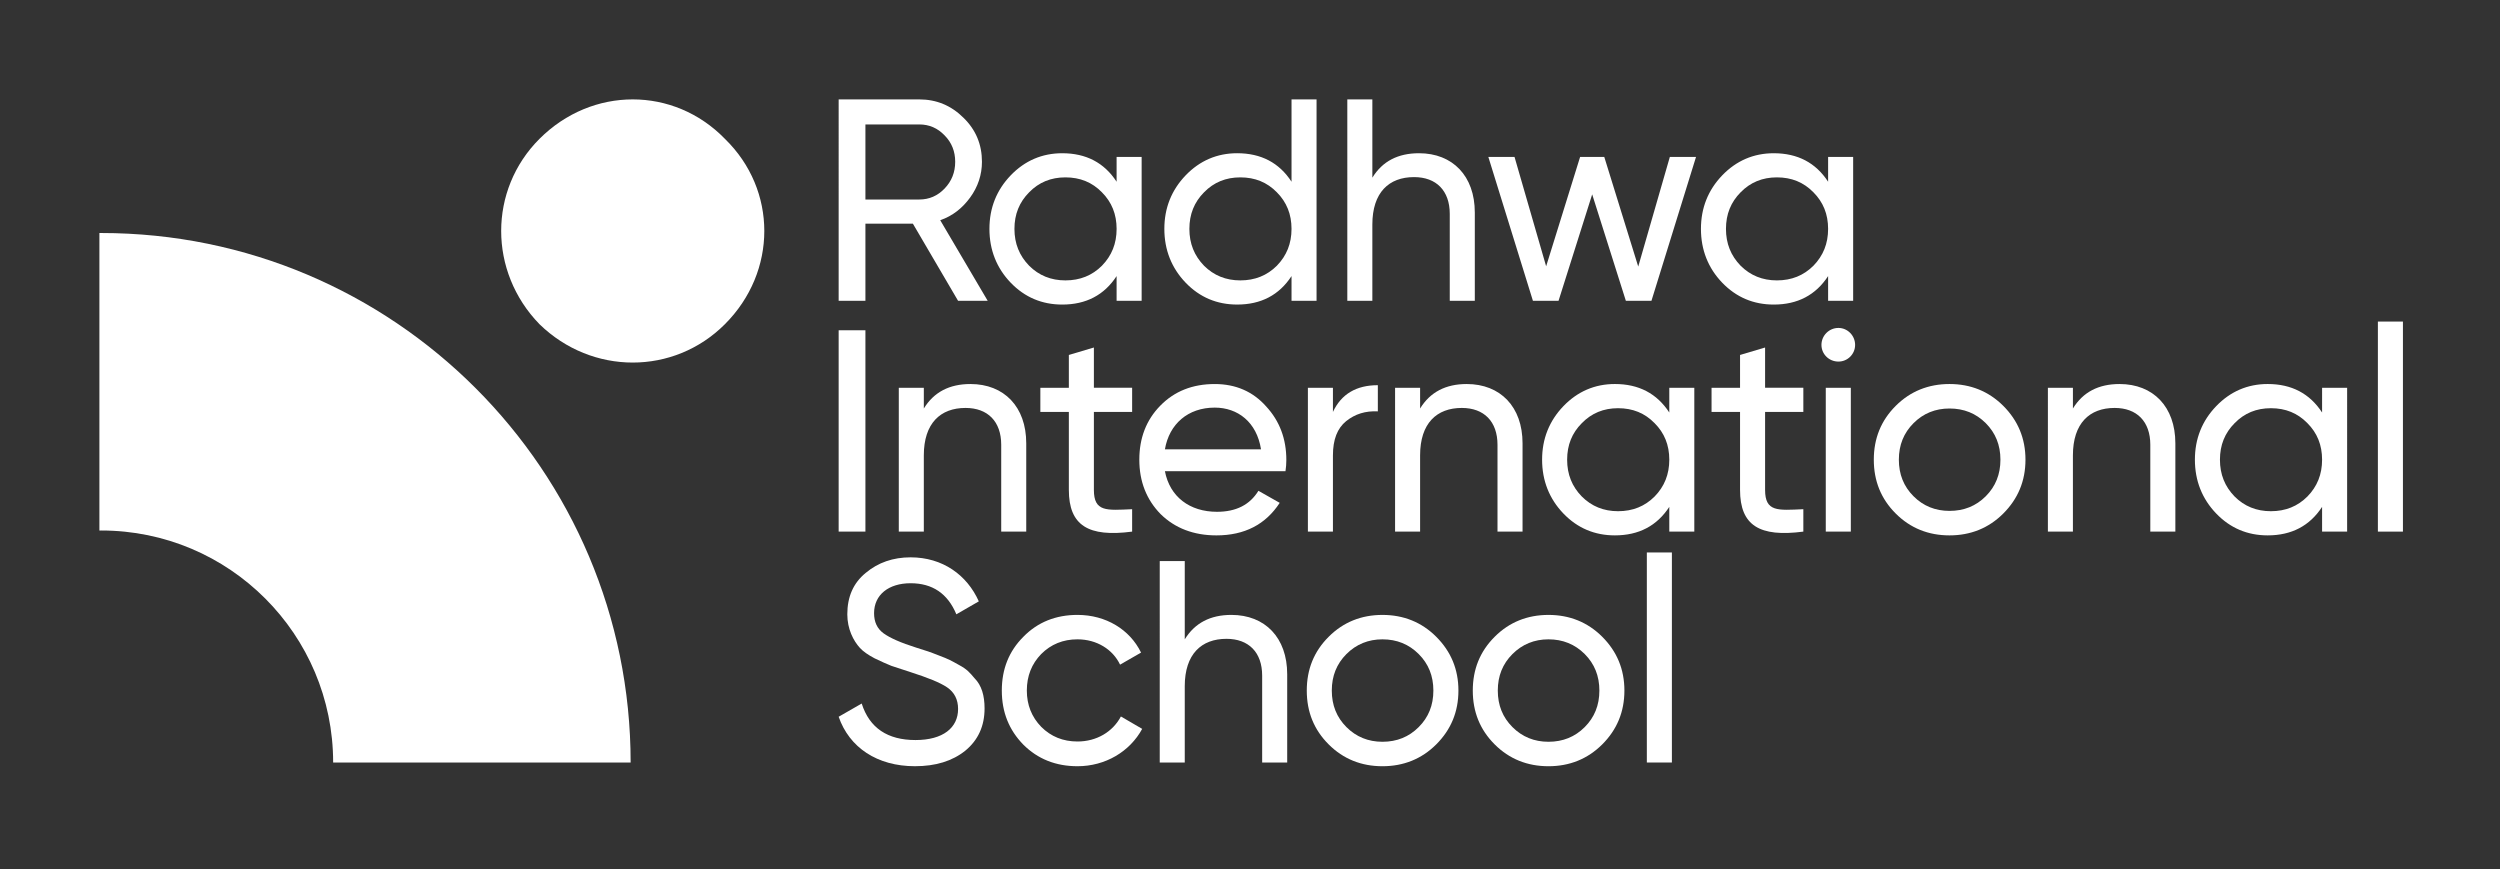 <svg xmlns="http://www.w3.org/2000/svg" xmlns:xlink="http://www.w3.org/1999/xlink" id="Layer_1" x="0px" y="0px" width="213.875px" height="74.354px" viewBox="0 0 213.875 74.354" xml:space="preserve"><rect x="0" y="0" width="213.875" height="74.354" fill="#333333" stroke="none"/><g>	<g>		<g>			<path fill="#FFFFFF" d="M46.154,27.736c-4.371-4.494-4.371-11.49,0-15.859c4.496-4.498,11.49-4.498,15.861,0    c4.496,4.369,4.496,11.365,0,15.859C57.645,32.111,50.65,32.111,46.154,27.736z"></path>			<path fill="#FFFFFF" d="M53.951,65.233h-25.45c0-10.958-8.888-19.849-19.848-19.849c-0.05,0-0.101,0-0.149,0.006V19.934h0.149    C33.672,19.934,53.951,40.213,53.951,65.233z"></path>		</g>		<g>			<g>				<path fill="#FFFFFF" d="M81.963,25.734l-3.865-6.598h-4.061v6.598h-2.29V8.504h6.894c1.476,0,2.73,0.52,3.791,1.576     c1.057,1.031,1.574,2.287,1.574,3.764c0,1.107-0.346,2.145-1.01,3.053c-0.664,0.912-1.5,1.576-2.559,1.943l4.061,6.895H81.963z      M74.037,10.647v6.421h4.604c0.861,0,1.576-0.32,2.165-0.934c0.616-0.64,0.911-1.404,0.911-2.291     c0-0.886-0.295-1.646-0.911-2.264c-0.589-0.615-1.304-0.933-2.165-0.933H74.037z"></path>				<path fill="#FFFFFF" d="M95.525,13.425h2.142v12.31h-2.142v-2.115c-1.059,1.623-2.609,2.436-4.653,2.436     c-1.722,0-3.2-0.617-4.406-1.87c-1.206-1.255-1.82-2.808-1.82-4.604c0-1.795,0.614-3.323,1.82-4.58     c1.206-1.253,2.685-1.892,4.406-1.892c2.044,0,3.595,0.81,4.653,2.438V13.425z M94.27,22.733     c0.838-0.862,1.256-1.897,1.256-3.152s-0.418-2.287-1.256-3.129c-0.836-0.859-1.871-1.278-3.125-1.278     c-1.232,0-2.267,0.419-3.102,1.278c-0.838,0.842-1.258,1.874-1.258,3.129s0.42,2.29,1.258,3.152     c0.835,0.834,1.869,1.255,3.102,1.255C92.398,23.988,93.434,23.567,94.27,22.733z"></path>				<path fill="#FFFFFF" d="M110.49,8.504h2.141v17.23h-2.141v-2.115c-1.058,1.623-2.61,2.436-4.652,2.436     c-1.723,0-3.2-0.617-4.406-1.87c-1.205-1.255-1.822-2.808-1.822-4.604c0-1.795,0.617-3.323,1.822-4.58     c1.206-1.253,2.684-1.892,4.406-1.892c2.042,0,3.595,0.81,4.652,2.438V8.504z M109.236,22.733     c0.836-0.862,1.254-1.897,1.254-3.152s-0.418-2.287-1.254-3.129c-0.838-0.859-1.873-1.278-3.127-1.278     c-1.232,0-2.266,0.419-3.104,1.278c-0.836,0.842-1.254,1.874-1.254,3.129s0.418,2.29,1.254,3.152     c0.838,0.834,1.871,1.255,3.104,1.255C107.363,23.988,108.398,23.567,109.236,22.733z"></path>				<path fill="#FFFFFF" d="M126.17,18.18v7.555h-2.143v-7.436c0-1.992-1.158-3.148-3.053-3.148c-2.143,0-3.569,1.302-3.569,4.062     v6.522h-2.142V8.504h2.142v6.695c0.862-1.403,2.19-2.09,3.989-2.09C124.273,13.109,126.17,15.053,126.17,18.18z"></path>				<path fill="#FFFFFF" d="M142.855,13.425h2.24l-3.814,12.31h-2.189l-2.881-9.107l-2.879,9.107h-2.191l-3.814-12.31h2.24     l2.705,9.356l2.906-9.356h2.067l2.905,9.38L142.855,13.425z"></path>				<path fill="#FFFFFF" d="M156.395,13.425h2.142v12.31h-2.142v-2.115c-1.059,1.623-2.611,2.436-4.652,2.436     c-1.725,0-3.199-0.617-4.407-1.87c-1.206-1.255-1.82-2.808-1.82-4.604c0-1.795,0.614-3.323,1.82-4.58     c1.208-1.253,2.683-1.892,4.407-1.892c2.041,0,3.594,0.81,4.652,2.438V13.425z M155.139,22.733     c0.838-0.862,1.256-1.897,1.256-3.152s-0.418-2.287-1.256-3.129c-0.838-0.859-1.869-1.278-3.126-1.278     c-1.231,0-2.264,0.419-3.103,1.278c-0.836,0.842-1.254,1.874-1.254,3.129s0.418,2.29,1.254,3.152     c0.839,0.834,1.871,1.255,3.103,1.255C153.27,23.988,154.301,23.567,155.139,22.733z"></path>				<path fill="#FFFFFF" d="M71.747,28.252h2.29V45.48h-2.29V28.252z"></path>				<path fill="#FFFFFF" d="M87.795,37.924v7.557h-2.141v-7.433c0-1.993-1.156-3.149-3.051-3.149c-2.143,0-3.57,1.303-3.57,4.059     v6.523h-2.141V33.174h2.141v1.773c0.861-1.404,2.191-2.094,3.988-2.094C85.901,32.854,87.795,34.8,87.795,37.924z"></path>				<path fill="#FFFFFF" d="M96.854,35.24h-3.272v6.671c0,1.894,1.083,1.749,3.272,1.651v1.918     c-3.741,0.492-5.414-0.517-5.414-3.569V35.24h-2.438v-2.066h2.438v-2.807l2.142-0.638v3.444h3.272V35.24z"></path>				<path fill="#FFFFFF" d="M99.658,40.311c0.42,2.191,2.118,3.473,4.457,3.473c1.623,0,2.806-0.592,3.543-1.797l1.822,1.032     c-1.205,1.847-3.003,2.783-5.415,2.783c-1.944,0-3.545-0.615-4.773-1.82c-1.208-1.233-1.823-2.785-1.823-4.655     c0-1.846,0.59-3.398,1.797-4.625c1.205-1.231,2.756-1.848,4.654-1.848c1.795,0,3.271,0.64,4.402,1.918     c1.158,1.255,1.724,2.783,1.724,4.58c0,0.322-0.024,0.64-0.073,0.959H99.658z M99.658,38.44h8.222     c-0.368-2.339-1.995-3.569-3.96-3.569C101.629,34.871,100.027,36.275,99.658,38.44z"></path>				<path fill="#FFFFFF" d="M114.032,35.24c0.715-1.524,1.993-2.287,3.842-2.287v2.24c-1.058-0.053-1.944,0.223-2.709,0.833     c-0.761,0.62-1.133,1.579-1.133,2.931v6.523h-2.142V33.174h2.142V35.24z"></path>				<path fill="#FFFFFF" d="M130.254,37.924v7.557h-2.143v-7.433c0-1.993-1.156-3.149-3.052-3.149c-2.14,0-3.569,1.303-3.569,4.059     v6.523h-2.141V33.174h2.141v1.773c0.862-1.404,2.191-2.094,3.987-2.094C128.357,32.854,130.254,34.8,130.254,37.924z"></path>				<path fill="#FFFFFF" d="M142.808,33.174h2.14V45.48h-2.14v-2.116c-1.06,1.624-2.61,2.438-4.653,2.438     c-1.725,0-3.199-0.615-4.407-1.872c-1.204-1.254-1.821-2.805-1.821-4.604c0-1.795,0.617-3.323,1.821-4.578     c1.208-1.255,2.683-1.895,4.407-1.895c2.043,0,3.594,0.811,4.653,2.438V33.174z M141.551,42.477     c0.838-0.859,1.257-1.895,1.257-3.15c0-1.255-0.419-2.287-1.257-3.125c-0.836-0.861-1.869-1.28-3.127-1.28     c-1.229,0-2.262,0.419-3.1,1.28c-0.838,0.838-1.256,1.87-1.256,3.125c0,1.256,0.418,2.291,1.256,3.15     c0.838,0.838,1.871,1.257,3.1,1.257C139.682,43.733,140.715,43.314,141.551,42.477z"></path>				<path fill="#FFFFFF" d="M154.276,35.24h-3.273v6.671c0,1.894,1.083,1.749,3.273,1.651v1.918     c-3.741,0.492-5.415-0.517-5.415-3.569V35.24h-2.438v-2.066h2.438v-2.807l2.142-0.638v3.444h3.273V35.24z"></path>				<path fill="#FFFFFF" d="M155.825,29.505c0-0.788,0.642-1.45,1.453-1.45c0.788,0,1.427,0.662,1.427,1.45     s-0.639,1.428-1.427,1.428C156.467,30.933,155.825,30.293,155.825,29.505z M156.195,45.48V33.174h2.143V45.48H156.195z"></path>				<path fill="#FFFFFF" d="M166.779,45.802c-1.797,0-3.348-0.615-4.603-1.872c-1.255-1.254-1.872-2.781-1.872-4.604     c0-1.818,0.617-3.348,1.872-4.602c1.255-1.255,2.806-1.871,4.603-1.871c1.799,0,3.348,0.616,4.604,1.871     c1.254,1.254,1.896,2.783,1.896,4.602c0,1.822-0.642,3.35-1.896,4.604C170.127,45.187,168.578,45.802,166.779,45.802z      M169.882,42.455c0.835-0.838,1.255-1.873,1.255-3.129c0-1.255-0.42-2.287-1.255-3.125c-0.838-0.838-1.871-1.254-3.103-1.254     c-1.205,0-2.24,0.416-3.076,1.254c-0.838,0.838-1.256,1.87-1.256,3.125c0,1.256,0.418,2.291,1.256,3.129     c0.836,0.838,1.871,1.252,3.076,1.252C168.011,43.707,169.044,43.293,169.882,42.455z"></path>				<path fill="#FFFFFF" d="M186.102,37.924v7.557h-2.143v-7.433c0-1.993-1.154-3.149-3.051-3.149c-2.143,0-3.57,1.303-3.57,4.059     v6.523h-2.141V33.174h2.141v1.773c0.861-1.404,2.19-2.094,3.988-2.094C184.207,32.854,186.102,34.8,186.102,37.924z"></path>				<path fill="#FFFFFF" d="M198.655,33.174h2.142V45.48h-2.142v-2.116c-1.06,1.624-2.611,2.438-4.654,2.438     c-1.723,0-3.198-0.615-4.406-1.872c-1.206-1.254-1.821-2.805-1.821-4.604c0-1.795,0.615-3.323,1.821-4.578     c1.208-1.255,2.684-1.895,4.406-1.895c2.043,0,3.595,0.811,4.654,2.438V33.174z M197.399,42.477     c0.838-0.859,1.256-1.895,1.256-3.15c0-1.255-0.418-2.287-1.256-3.125c-0.838-0.861-1.871-1.28-3.124-1.28     c-1.233,0-2.267,0.419-3.104,1.28c-0.836,0.838-1.255,1.87-1.255,3.125c0,1.256,0.419,2.291,1.255,3.15     c0.838,0.838,1.871,1.257,3.104,1.257C195.528,43.733,196.562,43.314,197.399,42.477z"></path>				<path fill="#FFFFFF" d="M203.428,45.48V27.51h2.143V45.48H203.428z"></path>				<path fill="#FFFFFF" d="M71.747,61.318l1.971-1.131c0.665,2.092,2.214,3.124,4.603,3.124c2.363,0,3.643-1.056,3.643-2.658     c0-0.812-0.319-1.427-0.936-1.849c-0.614-0.416-1.672-0.833-3.127-1.302l-1.647-0.54c-0.37-0.146-0.862-0.369-1.43-0.641     c-0.563-0.297-0.983-0.59-1.253-0.886c-0.567-0.618-1.084-1.626-1.084-2.881c0-1.501,0.517-2.682,1.574-3.542     c1.06-0.887,2.339-1.332,3.84-1.332c2.734,0,4.824,1.503,5.836,3.767l-1.921,1.107c-0.738-1.772-2.043-2.658-3.915-2.658     c-1.871,0-3.125,0.983-3.125,2.56c0,0.764,0.271,1.33,0.811,1.723c0.541,0.395,1.479,0.811,2.809,1.23l1.009,0.322     c0.196,0.073,0.491,0.17,0.909,0.342c0.863,0.322,1.059,0.443,1.725,0.813c0.688,0.369,0.911,0.64,1.328,1.132     c0.615,0.615,0.862,1.502,0.862,2.584c0,1.502-0.542,2.708-1.649,3.619c-1.107,0.888-2.533,1.328-4.308,1.328     C75.046,65.551,72.658,63.951,71.747,61.318z"></path>				<path fill="#FFFFFF" d="M87.549,63.707c-1.229-1.255-1.844-2.785-1.844-4.63s0.615-3.373,1.844-4.6     c1.23-1.257,2.783-1.872,4.63-1.872c2.435,0,4.479,1.254,5.438,3.224l-1.796,1.032c-0.618-1.303-1.994-2.166-3.643-2.166     c-1.231,0-2.267,0.422-3.104,1.258c-0.811,0.838-1.229,1.869-1.229,3.124c0,1.233,0.418,2.265,1.229,3.103     c0.838,0.838,1.873,1.256,3.104,1.256c1.648,0,3.024-0.836,3.714-2.141l1.822,1.061c-1.058,1.943-3.148,3.195-5.536,3.195     C90.332,65.551,88.779,64.936,87.549,63.707z"></path>				<path fill="#FFFFFF" d="M110.12,57.678v7.556h-2.142v-7.437c0-1.991-1.156-3.146-3.051-3.146c-2.143,0-3.571,1.303-3.571,4.056     v6.527h-2.14V48.002h2.14v6.693c0.864-1.4,2.19-2.09,3.988-2.09C108.226,52.605,110.12,54.553,110.12,57.678z"></path>				<path fill="#FFFFFF" d="M118.268,65.551c-1.799,0-3.348-0.615-4.602-1.869c-1.257-1.256-1.871-2.781-1.871-4.604     c0-1.82,0.614-3.345,1.871-4.6c1.254-1.257,2.803-1.872,4.602-1.872c1.796,0,3.35,0.615,4.604,1.872     c1.256,1.255,1.896,2.779,1.896,4.6c0,1.823-0.64,3.349-1.896,4.604C121.617,64.936,120.063,65.551,118.268,65.551z      M121.369,62.204c0.838-0.836,1.256-1.87,1.256-3.127c0-1.255-0.418-2.286-1.256-3.124c-0.837-0.836-1.869-1.258-3.102-1.258     c-1.205,0-2.242,0.422-3.078,1.258c-0.836,0.838-1.254,1.869-1.254,3.124c0,1.257,0.418,2.291,1.254,3.127     c0.836,0.838,1.873,1.255,3.078,1.255C119.5,63.459,120.532,63.042,121.369,62.204z"></path>				<path fill="#FFFFFF" d="M132.472,65.551c-1.8,0-3.351-0.615-4.604-1.869c-1.256-1.256-1.871-2.781-1.871-4.604     c0-1.82,0.615-3.345,1.871-4.6c1.254-1.257,2.805-1.872,4.604-1.872c1.796,0,3.345,0.615,4.602,1.872     c1.255,1.255,1.894,2.779,1.894,4.6c0,1.823-0.639,3.349-1.894,4.604C135.816,64.936,134.268,65.551,132.472,65.551z      M135.572,62.204c0.835-0.836,1.255-1.87,1.255-3.127c0-1.255-0.42-2.286-1.255-3.124c-0.838-0.836-1.872-1.258-3.101-1.258     c-1.208,0-2.241,0.422-3.079,1.258c-0.838,0.838-1.256,1.869-1.256,3.124c0,1.257,0.418,2.291,1.256,3.127     c0.838,0.838,1.871,1.255,3.079,1.255C133.7,63.459,134.734,63.042,135.572,62.204z"></path>				<path fill="#FFFFFF" d="M140.887,65.233v-17.97h2.143v17.97H140.887z"></path>			</g>		</g>	</g></g></svg>